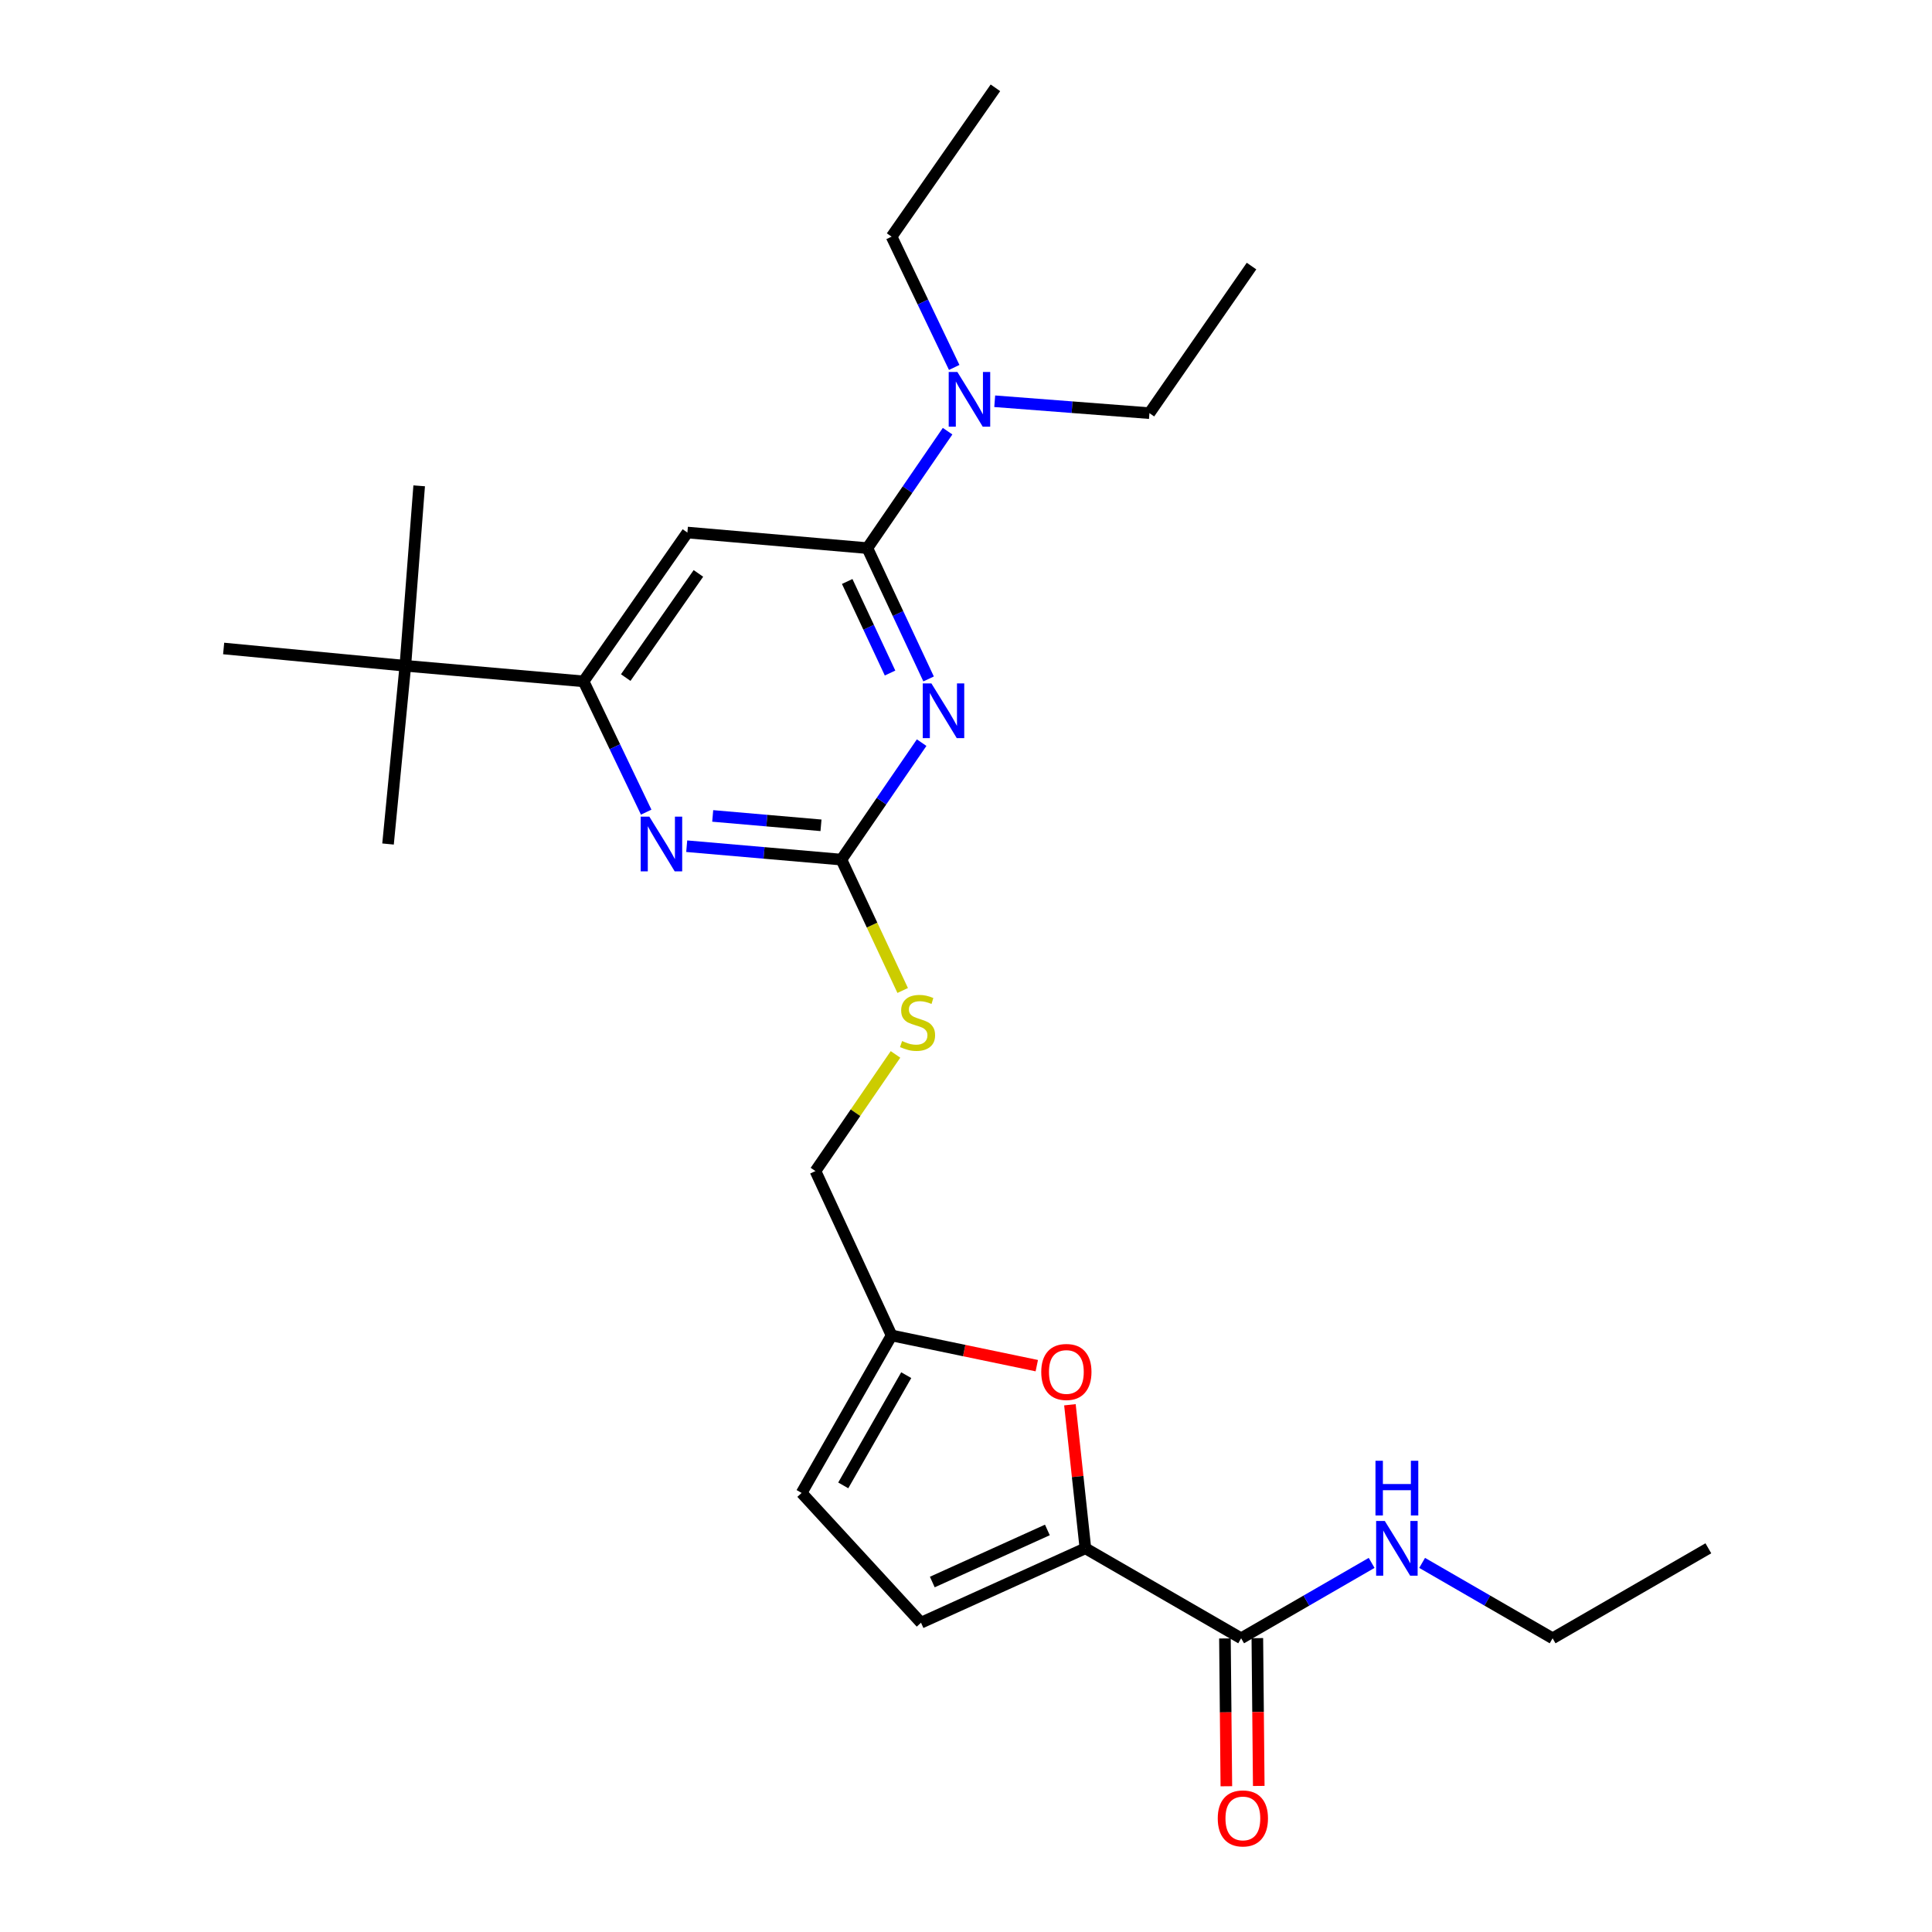 <?xml version='1.0' encoding='iso-8859-1'?>
<svg version='1.1' baseProfile='full'
              xmlns='http://www.w3.org/2000/svg'
                      xmlns:rdkit='http://www.rdkit.org/xml'
                      xmlns:xlink='http://www.w3.org/1999/xlink'
                  xml:space='preserve'
width='1000px' height='1000px' viewBox='0 0 1000 1000'>
<!-- END OF HEADER -->
<rect style='opacity:1.0;fill:#FFFFFF;stroke:none' width='1000' height='1000' x='0' y='0'> </rect>
<path class='bond-0' d='M 642.412,847.975 L 676.184,828.463' style='fill:none;fill-rule:evenodd;stroke:#000000;stroke-width:6px;stroke-linecap:butt;stroke-linejoin:miter;stroke-opacity:1' />
<path class='bond-0' d='M 676.184,828.463 L 709.957,808.952' style='fill:none;fill-rule:evenodd;stroke:#0000FF;stroke-width:6px;stroke-linecap:butt;stroke-linejoin:miter;stroke-opacity:1' />
<path class='bond-1' d='M 634.026,848.056 L 634.393,886.309' style='fill:none;fill-rule:evenodd;stroke:#000000;stroke-width:6px;stroke-linecap:butt;stroke-linejoin:miter;stroke-opacity:1' />
<path class='bond-1' d='M 634.393,886.309 L 634.76,924.562' style='fill:none;fill-rule:evenodd;stroke:#FF0000;stroke-width:6px;stroke-linecap:butt;stroke-linejoin:miter;stroke-opacity:1' />
<path class='bond-1' d='M 650.798,847.895 L 651.165,886.148' style='fill:none;fill-rule:evenodd;stroke:#000000;stroke-width:6px;stroke-linecap:butt;stroke-linejoin:miter;stroke-opacity:1' />
<path class='bond-1' d='M 651.165,886.148 L 651.532,924.401' style='fill:none;fill-rule:evenodd;stroke:#FF0000;stroke-width:6px;stroke-linecap:butt;stroke-linejoin:miter;stroke-opacity:1' />
<path class='bond-2' d='M 642.412,847.975 L 561.799,801.402' style='fill:none;fill-rule:evenodd;stroke:#000000;stroke-width:6px;stroke-linecap:butt;stroke-linejoin:miter;stroke-opacity:1' />
<path class='bond-3' d='M 736.092,808.952 L 769.86,828.464' style='fill:none;fill-rule:evenodd;stroke:#0000FF;stroke-width:6px;stroke-linecap:butt;stroke-linejoin:miter;stroke-opacity:1' />
<path class='bond-3' d='M 769.86,828.464 L 803.628,847.975' style='fill:none;fill-rule:evenodd;stroke:#000000;stroke-width:6px;stroke-linecap:butt;stroke-linejoin:miter;stroke-opacity:1' />
<path class='bond-4' d='M 803.628,847.975 L 884.24,801.402' style='fill:none;fill-rule:evenodd;stroke:#000000;stroke-width:6px;stroke-linecap:butt;stroke-linejoin:miter;stroke-opacity:1' />
<path class='bond-5' d='M 461.487,122.489 L 477.691,156.338' style='fill:none;fill-rule:evenodd;stroke:#000000;stroke-width:6px;stroke-linecap:butt;stroke-linejoin:miter;stroke-opacity:1' />
<path class='bond-5' d='M 477.691,156.338 L 493.894,190.186' style='fill:none;fill-rule:evenodd;stroke:#0000FF;stroke-width:6px;stroke-linecap:butt;stroke-linejoin:miter;stroke-opacity:1' />
<path class='bond-6' d='M 461.487,122.489 L 515.226,45.455' style='fill:none;fill-rule:evenodd;stroke:#000000;stroke-width:6px;stroke-linecap:butt;stroke-linejoin:miter;stroke-opacity:1' />
<path class='bond-7' d='M 490.472,223.175 L 469.709,253.44' style='fill:none;fill-rule:evenodd;stroke:#0000FF;stroke-width:6px;stroke-linecap:butt;stroke-linejoin:miter;stroke-opacity:1' />
<path class='bond-7' d='M 469.709,253.44 L 448.945,283.705' style='fill:none;fill-rule:evenodd;stroke:#000000;stroke-width:6px;stroke-linecap:butt;stroke-linejoin:miter;stroke-opacity:1' />
<path class='bond-8' d='M 514.865,207.686 L 554.905,210.766' style='fill:none;fill-rule:evenodd;stroke:#0000FF;stroke-width:6px;stroke-linecap:butt;stroke-linejoin:miter;stroke-opacity:1' />
<path class='bond-8' d='M 554.905,210.766 L 594.944,213.846' style='fill:none;fill-rule:evenodd;stroke:#000000;stroke-width:6px;stroke-linecap:butt;stroke-linejoin:miter;stroke-opacity:1' />
<path class='bond-9' d='M 594.944,213.846 L 647.788,137.715' style='fill:none;fill-rule:evenodd;stroke:#000000;stroke-width:6px;stroke-linecap:butt;stroke-linejoin:miter;stroke-opacity:1' />
<path class='bond-10' d='M 467.226,512.677 L 451.367,478.804' style='fill:none;fill-rule:evenodd;stroke:#CCCC00;stroke-width:6px;stroke-linecap:butt;stroke-linejoin:miter;stroke-opacity:1' />
<path class='bond-10' d='M 451.367,478.804 L 435.508,444.93' style='fill:none;fill-rule:evenodd;stroke:#000000;stroke-width:6px;stroke-linecap:butt;stroke-linejoin:miter;stroke-opacity:1' />
<path class='bond-11' d='M 463.509,545.76 L 442.795,575.953' style='fill:none;fill-rule:evenodd;stroke:#CCCC00;stroke-width:6px;stroke-linecap:butt;stroke-linejoin:miter;stroke-opacity:1' />
<path class='bond-11' d='M 442.795,575.953 L 422.08,606.146' style='fill:none;fill-rule:evenodd;stroke:#000000;stroke-width:6px;stroke-linecap:butt;stroke-linejoin:miter;stroke-opacity:1' />
<path class='bond-12' d='M 355.799,275.645 L 302.061,352.67' style='fill:none;fill-rule:evenodd;stroke:#000000;stroke-width:6px;stroke-linecap:butt;stroke-linejoin:miter;stroke-opacity:1' />
<path class='bond-12' d='M 361.494,296.796 L 323.877,350.713' style='fill:none;fill-rule:evenodd;stroke:#000000;stroke-width:6px;stroke-linecap:butt;stroke-linejoin:miter;stroke-opacity:1' />
<path class='bond-13' d='M 355.799,275.645 L 448.945,283.705' style='fill:none;fill-rule:evenodd;stroke:#000000;stroke-width:6px;stroke-linecap:butt;stroke-linejoin:miter;stroke-opacity:1' />
<path class='bond-14' d='M 302.061,352.67 L 209.8,344.609' style='fill:none;fill-rule:evenodd;stroke:#000000;stroke-width:6px;stroke-linecap:butt;stroke-linejoin:miter;stroke-opacity:1' />
<path class='bond-15' d='M 302.061,352.67 L 318.264,386.518' style='fill:none;fill-rule:evenodd;stroke:#000000;stroke-width:6px;stroke-linecap:butt;stroke-linejoin:miter;stroke-opacity:1' />
<path class='bond-15' d='M 318.264,386.518 L 334.467,420.367' style='fill:none;fill-rule:evenodd;stroke:#0000FF;stroke-width:6px;stroke-linecap:butt;stroke-linejoin:miter;stroke-opacity:1' />
<path class='bond-16' d='M 355.44,437.994 L 395.474,441.462' style='fill:none;fill-rule:evenodd;stroke:#0000FF;stroke-width:6px;stroke-linecap:butt;stroke-linejoin:miter;stroke-opacity:1' />
<path class='bond-16' d='M 395.474,441.462 L 435.508,444.93' style='fill:none;fill-rule:evenodd;stroke:#000000;stroke-width:6px;stroke-linecap:butt;stroke-linejoin:miter;stroke-opacity:1' />
<path class='bond-16' d='M 368.898,422.324 L 396.921,424.752' style='fill:none;fill-rule:evenodd;stroke:#0000FF;stroke-width:6px;stroke-linecap:butt;stroke-linejoin:miter;stroke-opacity:1' />
<path class='bond-16' d='M 396.921,424.752 L 424.945,427.179' style='fill:none;fill-rule:evenodd;stroke:#000000;stroke-width:6px;stroke-linecap:butt;stroke-linejoin:miter;stroke-opacity:1' />
<path class='bond-17' d='M 435.508,444.93 L 456.272,414.661' style='fill:none;fill-rule:evenodd;stroke:#000000;stroke-width:6px;stroke-linecap:butt;stroke-linejoin:miter;stroke-opacity:1' />
<path class='bond-17' d='M 456.272,414.661 L 477.037,384.391' style='fill:none;fill-rule:evenodd;stroke:#0000FF;stroke-width:6px;stroke-linecap:butt;stroke-linejoin:miter;stroke-opacity:1' />
<path class='bond-18' d='M 480.637,351.412 L 464.791,317.558' style='fill:none;fill-rule:evenodd;stroke:#0000FF;stroke-width:6px;stroke-linecap:butt;stroke-linejoin:miter;stroke-opacity:1' />
<path class='bond-18' d='M 464.791,317.558 L 448.945,283.705' style='fill:none;fill-rule:evenodd;stroke:#000000;stroke-width:6px;stroke-linecap:butt;stroke-linejoin:miter;stroke-opacity:1' />
<path class='bond-18' d='M 460.692,348.366 L 449.6,324.669' style='fill:none;fill-rule:evenodd;stroke:#0000FF;stroke-width:6px;stroke-linecap:butt;stroke-linejoin:miter;stroke-opacity:1' />
<path class='bond-18' d='M 449.6,324.669 L 438.508,300.972' style='fill:none;fill-rule:evenodd;stroke:#000000;stroke-width:6px;stroke-linecap:butt;stroke-linejoin:miter;stroke-opacity:1' />
<path class='bond-19' d='M 536.64,706.861 L 499.064,699.047' style='fill:none;fill-rule:evenodd;stroke:#FF0000;stroke-width:6px;stroke-linecap:butt;stroke-linejoin:miter;stroke-opacity:1' />
<path class='bond-19' d='M 499.064,699.047 L 461.487,691.232' style='fill:none;fill-rule:evenodd;stroke:#000000;stroke-width:6px;stroke-linecap:butt;stroke-linejoin:miter;stroke-opacity:1' />
<path class='bond-20' d='M 553.789,727.103 L 557.794,764.252' style='fill:none;fill-rule:evenodd;stroke:#FF0000;stroke-width:6px;stroke-linecap:butt;stroke-linejoin:miter;stroke-opacity:1' />
<path class='bond-20' d='M 557.794,764.252 L 561.799,801.402' style='fill:none;fill-rule:evenodd;stroke:#000000;stroke-width:6px;stroke-linecap:butt;stroke-linejoin:miter;stroke-opacity:1' />
<path class='bond-21' d='M 461.487,691.232 L 414.915,772.739' style='fill:none;fill-rule:evenodd;stroke:#000000;stroke-width:6px;stroke-linecap:butt;stroke-linejoin:miter;stroke-opacity:1' />
<path class='bond-21' d='M 469.065,711.779 L 436.464,768.834' style='fill:none;fill-rule:evenodd;stroke:#000000;stroke-width:6px;stroke-linecap:butt;stroke-linejoin:miter;stroke-opacity:1' />
<path class='bond-22' d='M 461.487,691.232 L 422.08,606.146' style='fill:none;fill-rule:evenodd;stroke:#000000;stroke-width:6px;stroke-linecap:butt;stroke-linejoin:miter;stroke-opacity:1' />
<path class='bond-23' d='M 414.915,772.739 L 476.714,839.915' style='fill:none;fill-rule:evenodd;stroke:#000000;stroke-width:6px;stroke-linecap:butt;stroke-linejoin:miter;stroke-opacity:1' />
<path class='bond-24' d='M 476.714,839.915 L 561.799,801.402' style='fill:none;fill-rule:evenodd;stroke:#000000;stroke-width:6px;stroke-linecap:butt;stroke-linejoin:miter;stroke-opacity:1' />
<path class='bond-24' d='M 482.56,818.857 L 542.12,791.899' style='fill:none;fill-rule:evenodd;stroke:#000000;stroke-width:6px;stroke-linecap:butt;stroke-linejoin:miter;stroke-opacity:1' />
<path class='bond-25' d='M 209.8,344.609 L 115.76,335.655' style='fill:none;fill-rule:evenodd;stroke:#000000;stroke-width:6px;stroke-linecap:butt;stroke-linejoin:miter;stroke-opacity:1' />
<path class='bond-26' d='M 209.8,344.609 L 200.845,436.861' style='fill:none;fill-rule:evenodd;stroke:#000000;stroke-width:6px;stroke-linecap:butt;stroke-linejoin:miter;stroke-opacity:1' />
<path class='bond-27' d='M 209.8,344.609 L 216.966,251.464' style='fill:none;fill-rule:evenodd;stroke:#000000;stroke-width:6px;stroke-linecap:butt;stroke-linejoin:miter;stroke-opacity:1' />
<path  class='atom-1' d='M 716.764 787.242
L 726.044 802.242
Q 726.964 803.722, 728.444 806.402
Q 729.924 809.082, 730.004 809.242
L 730.004 787.242
L 733.764 787.242
L 733.764 815.562
L 729.884 815.562
L 719.924 799.162
Q 718.764 797.242, 717.524 795.042
Q 716.324 792.842, 715.964 792.162
L 715.964 815.562
L 712.284 815.562
L 712.284 787.242
L 716.764 787.242
' fill='#0000FF'/>
<path  class='atom-1' d='M 711.944 756.09
L 715.784 756.09
L 715.784 768.13
L 730.264 768.13
L 730.264 756.09
L 734.104 756.09
L 734.104 784.41
L 730.264 784.41
L 730.264 771.33
L 715.784 771.33
L 715.784 784.41
L 711.944 784.41
L 711.944 756.09
' fill='#0000FF'/>
<path  class='atom-2' d='M 630.306 941.21
Q 630.306 934.41, 633.666 930.61
Q 637.026 926.81, 643.306 926.81
Q 649.586 926.81, 652.946 930.61
Q 656.306 934.41, 656.306 941.21
Q 656.306 948.09, 652.906 952.01
Q 649.506 955.89, 643.306 955.89
Q 637.066 955.89, 633.666 952.01
Q 630.306 948.13, 630.306 941.21
M 643.306 952.69
Q 647.626 952.69, 649.946 949.81
Q 652.306 946.89, 652.306 941.21
Q 652.306 935.65, 649.946 932.85
Q 647.626 930.01, 643.306 930.01
Q 638.986 930.01, 636.626 932.81
Q 634.306 935.61, 634.306 941.21
Q 634.306 946.93, 636.626 949.81
Q 638.986 952.69, 643.306 952.69
' fill='#FF0000'/>
<path  class='atom-6' d='M 495.529 192.52
L 504.809 207.52
Q 505.729 209, 507.209 211.68
Q 508.689 214.36, 508.769 214.52
L 508.769 192.52
L 512.529 192.52
L 512.529 220.84
L 508.649 220.84
L 498.689 204.44
Q 497.529 202.52, 496.289 200.32
Q 495.089 198.12, 494.729 197.44
L 494.729 220.84
L 491.049 220.84
L 491.049 192.52
L 495.529 192.52
' fill='#0000FF'/>
<path  class='atom-8' d='M 466.924 538.841
Q 467.244 538.961, 468.564 539.521
Q 469.884 540.081, 471.324 540.441
Q 472.804 540.761, 474.244 540.761
Q 476.924 540.761, 478.484 539.481
Q 480.044 538.161, 480.044 535.881
Q 480.044 534.321, 479.244 533.361
Q 478.484 532.401, 477.284 531.881
Q 476.084 531.361, 474.084 530.761
Q 471.564 530.001, 470.044 529.281
Q 468.564 528.561, 467.484 527.041
Q 466.444 525.521, 466.444 522.961
Q 466.444 519.401, 468.844 517.201
Q 471.284 515.001, 476.084 515.001
Q 479.364 515.001, 483.084 516.561
L 482.164 519.641
Q 478.764 518.241, 476.204 518.241
Q 473.444 518.241, 471.924 519.401
Q 470.404 520.521, 470.444 522.481
Q 470.444 524.001, 471.204 524.921
Q 472.004 525.841, 473.124 526.361
Q 474.284 526.881, 476.204 527.481
Q 478.764 528.281, 480.284 529.081
Q 481.804 529.881, 482.884 531.521
Q 484.004 533.121, 484.004 535.881
Q 484.004 539.801, 481.364 541.921
Q 478.764 544.001, 474.404 544.001
Q 471.884 544.001, 469.964 543.441
Q 468.084 542.921, 465.844 542.001
L 466.924 538.841
' fill='#CCCC00'/>
<path  class='atom-11' d='M 336.102 422.701
L 345.382 437.701
Q 346.302 439.181, 347.782 441.861
Q 349.262 444.541, 349.342 444.701
L 349.342 422.701
L 353.102 422.701
L 353.102 451.021
L 349.222 451.021
L 339.262 434.621
Q 338.102 432.701, 336.862 430.501
Q 335.662 428.301, 335.302 427.621
L 335.302 451.021
L 331.622 451.021
L 331.622 422.701
L 336.102 422.701
' fill='#0000FF'/>
<path  class='atom-13' d='M 482.092 353.736
L 491.372 368.736
Q 492.292 370.216, 493.772 372.896
Q 495.252 375.576, 495.332 375.736
L 495.332 353.736
L 499.092 353.736
L 499.092 382.056
L 495.212 382.056
L 485.252 365.656
Q 484.092 363.736, 482.852 361.536
Q 481.652 359.336, 481.292 358.656
L 481.292 382.056
L 477.612 382.056
L 477.612 353.736
L 482.092 353.736
' fill='#0000FF'/>
<path  class='atom-15' d='M 538.95 710.125
Q 538.95 703.325, 542.31 699.525
Q 545.67 695.725, 551.95 695.725
Q 558.23 695.725, 561.59 699.525
Q 564.95 703.325, 564.95 710.125
Q 564.95 717.005, 561.55 720.925
Q 558.15 724.805, 551.95 724.805
Q 545.71 724.805, 542.31 720.925
Q 538.95 717.045, 538.95 710.125
M 551.95 721.605
Q 556.27 721.605, 558.59 718.725
Q 560.95 715.805, 560.95 710.125
Q 560.95 704.565, 558.59 701.765
Q 556.27 698.925, 551.95 698.925
Q 547.63 698.925, 545.27 701.725
Q 542.95 704.525, 542.95 710.125
Q 542.95 715.845, 545.27 718.725
Q 547.63 721.605, 551.95 721.605
' fill='#FF0000'/>
</svg>
